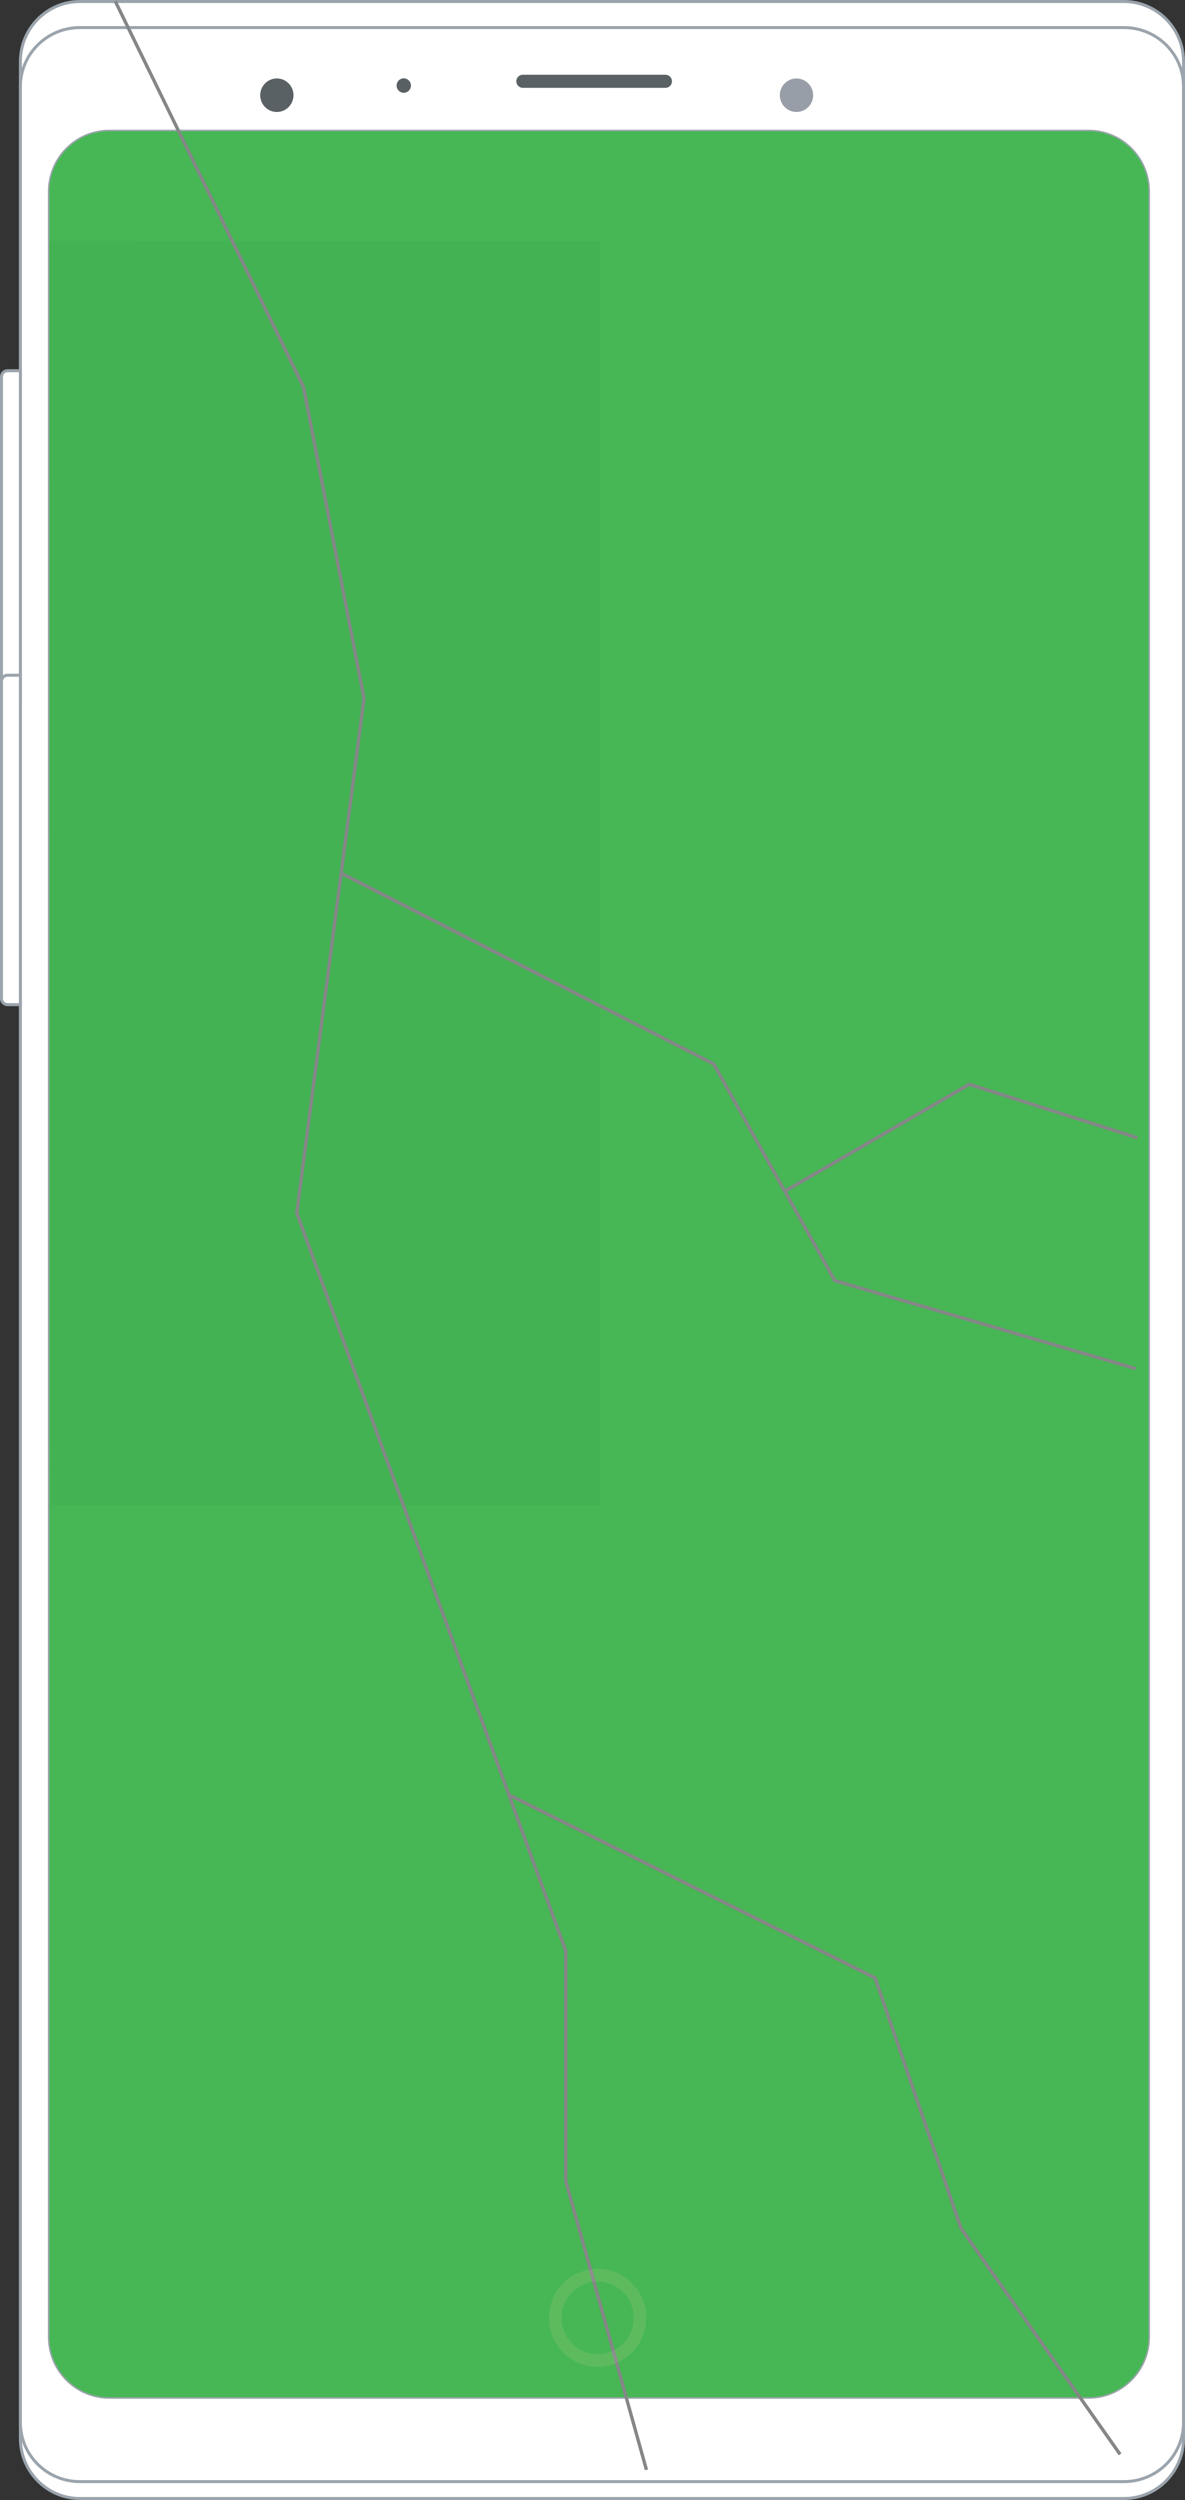 <svg xmlns="http://www.w3.org/2000/svg" id="Layer_2" data-name="Layer 2" viewBox="0 0 383.24 808.18"><rect x="0" y="0" width="383.24" height="808.18" fill="#333333" stroke="none"/><defs><style>      .cls-1 {        fill: #46b754;      }      .cls-1, .cls-2, .cls-3, .cls-4, .cls-5, .cls-6, .cls-7, .cls-8, .cls-9, .cls-10 {        stroke-width: 0px;      }      .cls-2 {        fill: #8e8e8f;      }      .cls-3 {        fill: #5ebb5d;      }      .cls-4 {        fill: #858688;      }      .cls-5 {        fill: none;      }      .cls-6 {        fill: #596164;      }      .cls-7 {        fill: #43b253;      }      .cls-8 {        fill: #9ba4ac;      }      .cls-9 {        fill: #989ea7;      }      .cls-10 {        fill: #fff;      }    </style></defs><g id="Layer_1-2" data-name="Layer 1"><g><path class="cls-10" d="M382.76,788.3c0,10.71-8.63,19.39-19.27,19.39H25.86c-10.64,0-19.27-8.68-19.27-19.39V19.88C6.59,9.17,15.22.49,25.86.49h337.63c10.64,0,19.27,8.68,19.27,19.39v768.42Z"></path><path class="cls-8" d="M382.76,788.3h-.48c0,5.22-2.11,9.95-5.5,13.37-3.4,3.42-8.1,5.54-13.29,5.54H25.86c-5.18,0-9.88-2.12-13.28-5.54-3.4-3.42-5.5-8.14-5.5-13.37V19.88c0-5.22,2.1-9.95,5.5-13.37C15.98,3.09,20.68.98,25.86.98h337.63c5.19,0,9.89,2.12,13.29,5.54,3.4,3.42,5.5,8.15,5.5,13.37v768.42h.96V19.88c0-10.98-8.84-19.88-19.75-19.88H25.86C14.95,0,6.11,8.9,6.11,19.88v768.42c0,10.98,8.84,19.88,19.75,19.88h337.63c10.91,0,19.75-8.9,19.75-19.88h-.48Z"></path><path class="cls-10" d="M382.76,783.18c0,10.53-8.63,19.06-19.27,19.06H25.86c-10.64,0-19.27-8.54-19.27-19.06V27.97c0-10.53,8.63-19.06,19.27-19.06h337.63c10.64,0,19.27,8.54,19.27,19.06v755.21Z"></path><path class="cls-8" d="M382.76,783.18h-.48c0,5.13-2.1,9.77-5.5,13.13-3.4,3.37-8.1,5.44-13.29,5.44H25.86c-5.19,0-9.88-2.08-13.28-5.44-3.4-3.36-5.5-8.01-5.5-13.13V27.97c0-5.13,2.1-9.76,5.5-13.13,3.4-3.36,8.1-5.44,13.28-5.44h337.63c5.19,0,9.89,2.08,13.29,5.44,3.4,3.37,5.5,8.01,5.5,13.13v755.21h.96V27.97c0-5.4-2.21-10.29-5.79-13.82-3.58-3.54-8.51-5.72-13.97-5.72H25.86c-5.45,0-10.39,2.19-13.96,5.72-3.57,3.54-5.79,8.43-5.79,13.82v755.21c0,5.4,2.21,10.29,5.79,13.82,3.58,3.54,8.51,5.72,13.96,5.72h337.63c5.45,0,10.39-2.19,13.97-5.72,3.57-3.53,5.79-8.42,5.79-13.82h-.48Z"></path><path class="cls-10" d="M371.43,755.48c0,10.76-8.67,19.48-19.36,19.48H35.33c-10.69,0-19.36-8.72-19.36-19.48V61.91c0-10.76,8.67-19.49,19.36-19.49h316.75c10.69,0,19.36,8.73,19.36,19.49v693.57Z"></path><path class="cls-8" d="M371.43,755.48h-.48c0,5.25-2.12,9.99-5.53,13.43-3.42,3.44-8.13,5.56-13.35,5.56H35.33c-5.22,0-9.93-2.12-13.35-5.56-3.42-3.44-5.53-8.19-5.53-13.43V61.91c0-5.25,2.11-9.99,5.53-13.44,3.42-3.44,8.13-5.57,13.35-5.57h316.75c5.22,0,9.93,2.13,13.35,5.57,3.42,3.44,5.53,8.19,5.53,13.44v693.57h.96V61.91c0-11.03-8.88-19.98-19.84-19.98H35.33c-10.96,0-19.85,8.95-19.85,19.98v693.57c0,11.03,8.88,19.97,19.85,19.97h316.75c10.96,0,19.84-8.94,19.84-19.97h-.48Z"></path><path class="cls-6" d="M217.32,26.28c0,1.17-.94,2.12-2.11,2.12h-46.12c-1.17,0-2.11-.95-2.11-2.12s.94-2.12,2.11-2.12h46.12c1.17,0,2.11.95,2.11,2.12"></path><path class="cls-6" d="M94.92,30.78c0,2.99-2.41,5.42-5.39,5.42s-5.38-2.43-5.38-5.42,2.41-5.42,5.38-5.42,5.39,2.43,5.39,5.42"></path><path class="cls-6" d="M132.91,27.66c0,1.29-1.04,2.34-2.33,2.34s-2.32-1.04-2.32-2.34,1.04-2.34,2.32-2.34,2.33,1.05,2.33,2.34"></path><path class="cls-9" d="M262.98,30.78c0,2.99-2.41,5.42-5.39,5.42s-5.39-2.43-5.39-5.42,2.42-5.42,5.39-5.42,5.39,2.43,5.39,5.42"></path><path class="cls-10" d="M2.42,226.34h4.17v-106.5H2.42c-1.07,0-1.93.88-1.93,1.95v102.6c0,1.07.87,1.94,1.93,1.94"></path><path class="cls-8" d="M2.42,226.34v.49h4.65v-107.47H2.42c-1.34,0-2.42,1.09-2.42,2.43v102.6c0,1.34,1.08,2.43,2.42,2.43v-.97c-.8,0-1.45-.65-1.45-1.46v-102.6c0-.81.65-1.46,1.45-1.46h3.69v105.52h-3.69v.49Z"></path><path class="cls-10" d="M2.42,324.77h4.17v-106.5H2.42c-1.07,0-1.93.88-1.93,1.95v102.6c0,1.08.87,1.94,1.93,1.94"></path><path class="cls-8" d="M2.42,324.77v.49h4.65v-107.47H2.42c-1.34,0-2.42,1.09-2.42,2.44v102.6c0,1.34,1.08,2.43,2.42,2.43v-.97c-.8,0-1.45-.65-1.45-1.46v-102.6c0-.81.65-1.46,1.45-1.47h3.69v105.52h-3.69v.49Z"></path><path class="cls-1" d="M371.43,755.48c0,10.76-8.67,19.48-19.36,19.48H35.33c-10.69,0-19.36-8.72-19.36-19.48V61.91c0-10.76,8.67-19.49,19.36-19.49h316.75c10.69,0,19.36,8.73,19.36,19.49v693.57Z"></path><path class="cls-7" d="M16.5,486.57h177.58V77.95c-59.37-.02-118.74-.04-178.11-.06.18,136.23.35,272.46.53,408.68Z"></path><path class="cls-5" d="M35.33,42.43c-10.69,0-19.36,8.73-19.36,19.49v693.57c0,10.76,8.67,19.48,19.36,19.48h316.75c10.69,0,19.36-8.72,19.36-19.48V61.91c0-10.76-8.67-19.49-19.36-19.49H35.33Z"></path><polygon class="cls-4" points="36.77 .6 97.63 125.28 117.18 225.8 95.42 392.18 182.43 630.77 182.43 705.15 208.55 798.58 209.59 798.28 183.52 704.99 183.52 630.57 96.53 392.05 118.27 225.77 98.67 124.93 37.74 .12 36.77 .6"></polygon><polygon class="cls-4" points="110.09 282.77 230.43 344.37 269.6 414.45 367.17 442.97 367.47 441.92 270.33 413.53 231.21 343.55 110.59 281.79 110.09 282.77"></polygon><polygon class="cls-4" points="254.1 385.58 313.53 351.12 367.67 368.34 368 367.3 313.4 349.93 253.55 384.63 254.1 385.58"></polygon><polygon class="cls-4" points="164.32 580.69 282.58 639.8 310.33 720.65 361.81 793.75 362.69 793.11 311.32 720.14 283.46 639.02 164.81 579.71 164.32 580.69"></polygon><path class="cls-3" d="M193.27,733.47c-.6,0-1.19.04-1.77.1l1.12,4c.22-.01.44-.02.65-.02,6.45,0,11.68,5.26,11.68,11.74,0,4.48-2.49,8.37-6.16,10.35l1.12,4c5.37-2.52,9.09-8,9.09-14.36,0-8.74-7.04-15.83-15.73-15.83M190.42,733.73c-7.33,1.35-12.87,7.81-12.87,15.57,0,8.74,7.04,15.83,15.73,15.83,1.98,0,3.88-.37,5.63-1.04l-1.1-3.95c-1.39.59-2.92.91-4.53.91-6.45,0-11.67-5.26-11.67-11.75,0-5.89,4.31-10.76,9.92-11.61l-1.1-3.95Z"></path><path class="cls-2" d="M191.51,733.57c-.36.04-.73.09-1.08.16l1.1,3.95c.36-.05.73-.09,1.1-.11l-1.12-4ZM198.8,759.66c-.32.18-.66.33-.99.48l1.1,3.95c.34-.13.68-.27,1.01-.43l-1.12-4Z"></path></g></g></svg>